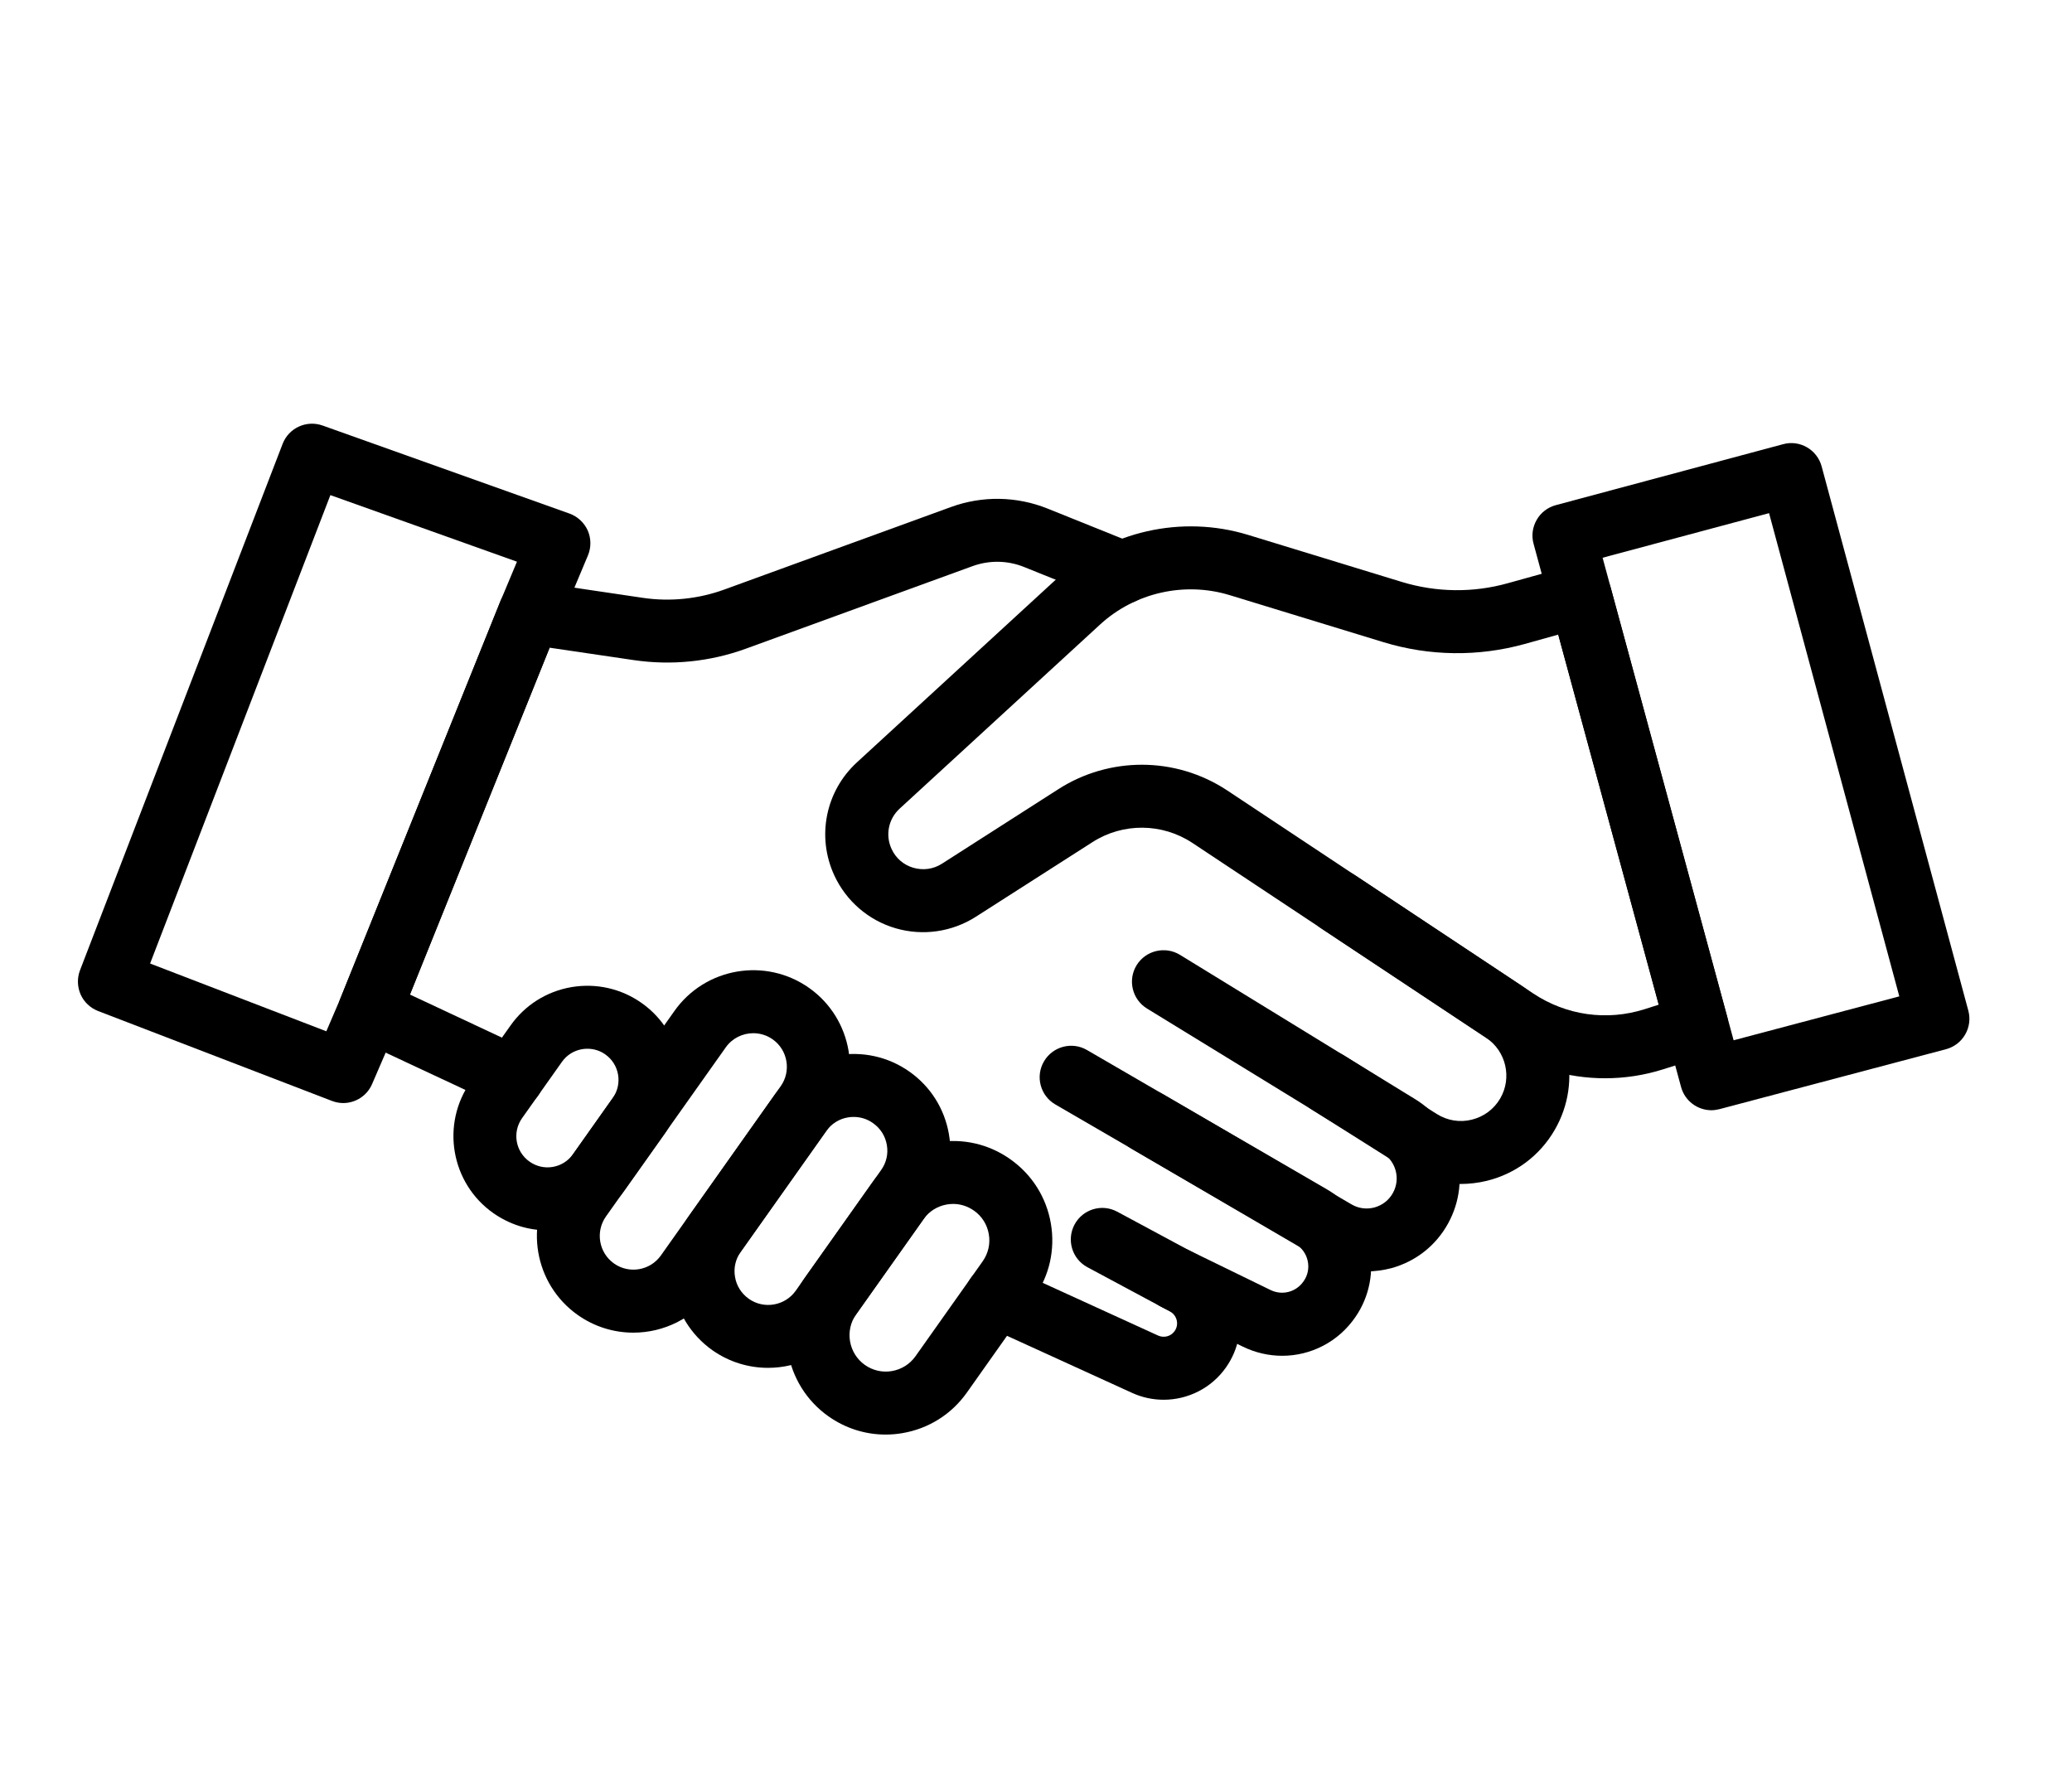 <?xml version="1.0" encoding="utf-8"?>
<!-- Generator: Adobe Illustrator 15.0.0, SVG Export Plug-In . SVG Version: 6.00 Build 0)  -->
<!DOCTYPE svg PUBLIC "-//W3C//DTD SVG 1.1//EN" "http://www.w3.org/Graphics/SVG/1.1/DTD/svg11.dtd">
<svg version="1.1" id="Layer_1" xmlns="http://www.w3.org/2000/svg" xmlns:xlink="http://www.w3.org/1999/xlink" x="0px" y="0px"
	 width="39.868px" height="34.369px" viewBox="0 0 39.868 34.369" enable-background="new 0 0 39.868 34.369" xml:space="preserve">
<g display="none">
	<path display="inline" d="M17.48,7.522c-0.335,0-0.606-0.271-0.606-0.606V4.254c0-0.335,0.271-0.605,0.606-0.605
		s0.605,0.271,0.605,0.605v2.662C18.086,7.251,17.815,7.522,17.48,7.522z"/>
	<path display="inline" d="M12.462,8.867c-0.209,0-0.413-0.108-0.525-0.303l-1.331-2.306c-0.168-0.29-0.068-0.66,0.222-0.828
		c0.289-0.167,0.66-0.068,0.828,0.222l1.331,2.306c0.167,0.29,0.067,0.66-0.222,0.828C12.669,8.841,12.564,8.867,12.462,8.867z"/>
	<path display="inline" d="M8.787,12.541c-0.104,0-0.207-0.026-0.303-0.081l-2.306-1.331c-0.29-0.168-0.39-0.538-0.223-0.828
		c0.168-0.29,0.539-0.389,0.828-0.222L9.09,11.41c0.29,0.168,0.39,0.538,0.223,0.828C9.199,12.432,8.996,12.541,8.787,12.541z"/>
	<path display="inline" d="M7.442,17.561H4.779c-0.335,0-0.605-0.271-0.605-0.606s0.271-0.605,0.605-0.605h2.663
		c0.335,0,0.606,0.271,0.606,0.605S7.777,17.561,7.442,17.561z"/>
	<path display="inline" d="M6.481,23.91c-0.209,0-0.413-0.108-0.525-0.303c-0.167-0.29-0.067-0.66,0.223-0.828l2.306-1.331
		c0.289-0.167,0.66-0.067,0.828,0.222c0.167,0.29,0.067,0.661-0.223,0.828l-2.306,1.331C6.688,23.884,6.585,23.91,6.481,23.91z"/>
	<path display="inline" d="M11.13,28.56c-0.104,0-0.207-0.026-0.303-0.081c-0.29-0.168-0.39-0.538-0.222-0.828l1.331-2.306
		c0.167-0.29,0.538-0.39,0.828-0.223c0.289,0.168,0.389,0.538,0.222,0.828l-1.331,2.306C11.543,28.45,11.339,28.56,11.13,28.56z"/>
	<path display="inline" d="M17.48,30.261c-0.335,0-0.606-0.271-0.606-0.605v-2.663c0-0.335,0.271-0.606,0.606-0.606
		s0.605,0.271,0.605,0.606v2.663C18.086,29.99,17.815,30.261,17.48,30.261z"/>
	<path display="inline" d="M26.174,12.541c-0.209,0-0.413-0.109-0.525-0.303c-0.167-0.29-0.067-0.66,0.222-0.828l2.307-1.331
		c0.289-0.167,0.659-0.068,0.827,0.222s0.068,0.66-0.222,0.828l-2.306,1.331C26.381,12.515,26.277,12.541,26.174,12.541z"/>
	<path display="inline" d="M22.499,8.867c-0.104,0-0.207-0.026-0.303-0.081c-0.29-0.168-0.389-0.538-0.222-0.828l1.331-2.306
		c0.168-0.29,0.538-0.389,0.828-0.222c0.29,0.168,0.389,0.538,0.222,0.828l-1.331,2.306C22.912,8.759,22.708,8.867,22.499,8.867z"/>
	<path display="inline" d="M14.423,6.149c-0.268,0-0.512-0.178-0.585-0.448l-0.23-0.857c-0.087-0.323,0.105-0.655,0.429-0.742
		c0.319-0.087,0.655,0.104,0.742,0.428l0.229,0.857c0.088,0.323-0.104,0.655-0.428,0.742C14.528,6.144,14.475,6.149,14.423,6.149z"
		/>
	<path display="inline" d="M9.128,9.207c-0.155,0-0.311-0.059-0.429-0.178L8.071,8.402c-0.236-0.237-0.236-0.62,0-0.857
		c0.236-0.236,0.62-0.236,0.856,0l0.628,0.628c0.237,0.236,0.237,0.62,0,0.856C9.438,9.148,9.282,9.207,9.128,9.207z"/>
	<path display="inline" d="M6.07,14.503c-0.052,0-0.104-0.007-0.157-0.021l-0.857-0.229c-0.323-0.087-0.515-0.419-0.428-0.742
		c0.086-0.323,0.42-0.516,0.741-0.429l0.857,0.229c0.323,0.087,0.515,0.419,0.429,0.742C6.583,14.324,6.338,14.503,6.07,14.503z"/>
	<path display="inline" d="M5.212,20.848c-0.268,0-0.512-0.179-0.584-0.449c-0.087-0.323,0.104-0.655,0.428-0.742l0.857-0.229
		c0.323-0.086,0.655,0.105,0.742,0.429c0.086,0.323-0.105,0.655-0.429,0.741l-0.857,0.23C5.316,20.841,5.264,20.848,5.212,20.848z"
		/>
	<path display="inline" d="M8.5,26.541c-0.155,0-0.311-0.06-0.429-0.178c-0.236-0.236-0.236-0.62,0-0.856l0.628-0.628
		c0.236-0.236,0.62-0.236,0.856,0c0.237,0.236,0.237,0.62,0,0.856l-0.628,0.628C8.81,26.481,8.654,26.541,8.5,26.541z"/>
	<path display="inline" d="M14.193,29.828c-0.052,0-0.105-0.007-0.157-0.021c-0.323-0.087-0.516-0.419-0.429-0.742l0.23-0.857
		c0.087-0.323,0.42-0.514,0.742-0.428c0.323,0.087,0.516,0.419,0.428,0.743l-0.229,0.856C14.705,29.649,14.461,29.828,14.193,29.828
		z"/>
	<path display="inline" d="M20.768,29.828c-0.268,0-0.512-0.179-0.585-0.449l-0.23-0.856c-0.087-0.324,0.105-0.656,0.429-0.743
		c0.319-0.087,0.655,0.104,0.742,0.428l0.229,0.857c0.087,0.323-0.104,0.655-0.428,0.742C20.872,29.821,20.819,29.828,20.768,29.828
		z"/>
	<path display="inline" d="M25.833,9.207c-0.154,0-0.31-0.059-0.428-0.178c-0.237-0.236-0.237-0.62,0-0.856l0.627-0.628
		c0.237-0.236,0.62-0.236,0.857,0c0.236,0.237,0.236,0.62,0,0.857l-0.628,0.627C26.144,9.148,25.988,9.207,25.833,9.207z"/>
	<path display="inline" d="M20.538,6.149c-0.052,0-0.105-0.006-0.157-0.021c-0.323-0.087-0.516-0.419-0.429-0.742l0.23-0.857
		c0.087-0.323,0.42-0.514,0.742-0.428c0.323,0.087,0.515,0.419,0.428,0.742l-0.229,0.857C21.05,5.972,20.806,6.149,20.538,6.149z"/>
	<path display="inline" d="M17.48,32.323c-8.475,0-15.369-6.895-15.369-15.369c0-8.474,6.895-15.368,15.369-15.368
		c7.226,0,13.592,5.123,15.138,12.182c0.071,0.326-0.136,0.649-0.462,0.721c-0.328,0.069-0.65-0.135-0.722-0.462
		C30.01,7.52,24.142,2.798,17.48,2.798c-7.807,0-14.157,6.351-14.157,14.156c0,7.807,6.351,14.157,14.157,14.157
		c2.122,0,4.163-0.458,6.065-1.361c0.303-0.143,0.664-0.015,0.808,0.288c0.144,0.302,0.015,0.663-0.288,0.807
		C22,31.825,19.784,32.323,17.48,32.323z"/>
	<path display="inline" d="M17.48,15.919c-0.335,0-0.606-0.271-0.606-0.606v-4.601c0-0.335,0.271-0.605,0.606-0.605
		s0.605,0.271,0.605,0.605v4.601C18.086,15.647,17.815,15.919,17.48,15.919z"/>
	<path display="inline" d="M15.233,17.561h-2.772c-0.334,0-0.605-0.271-0.605-0.606s0.271-0.605,0.605-0.605h2.772
		c0.335,0,0.605,0.271,0.605,0.605S15.568,17.561,15.233,17.561z"/>
	<path display="inline" d="M30.68,20.5c-2.07,0-3.755-1.685-3.755-3.756c0-2.07,1.685-3.755,3.755-3.755
		c2.071,0,3.756,1.685,3.756,3.755C34.436,18.815,32.751,20.5,30.68,20.5z M30.68,14.2c-1.402,0-2.543,1.142-2.543,2.544
		s1.141,2.544,2.543,2.544c1.403,0,2.544-1.142,2.544-2.544S32.083,14.2,30.68,14.2z"/>
	<path display="inline" d="M34.741,31.536c-0.335,0-0.605-0.271-0.605-0.605v-5.624c0-0.334,0.271-0.605,0.605-0.605
		s0.606,0.271,0.606,0.605v5.624C35.348,31.266,35.076,31.536,34.741,31.536z"/>
	<path display="inline" d="M26.619,31.536c-0.335,0-0.606-0.271-0.606-0.605v-5.624c0-0.334,0.271-0.605,0.606-0.605
		s0.605,0.271,0.605,0.605v5.624C27.225,31.266,26.954,31.536,26.619,31.536z"/>
	<path display="inline" d="M37.529,31.781c-0.334,0-0.605-0.271-0.605-0.605v-5.574c0-1.813-1.436-3.299-3.229-3.379
		c-1.851,1.017-4.177,1.018-6.028,0c-1.795,0.08-3.229,1.565-3.229,3.379v5.574c0,0.335-0.271,0.605-0.605,0.605
		c-0.335,0-0.606-0.271-0.606-0.605v-5.574c0-2.533,2.062-4.595,4.595-4.595c0.107,0,0.214,0.029,0.307,0.084
		c1.557,0.912,3.554,0.911,5.108,0c0.093-0.055,0.198-0.084,0.306-0.084c2.534,0,4.596,2.062,4.596,4.595v5.574
		C38.136,31.511,37.864,31.781,37.529,31.781z"/>
</g>
<g>
	<path d="M32.93,21.363c-0.267,0-0.511-0.178-0.584-0.447l-2.838-10.452c-0.043-0.155-0.021-0.321,0.06-0.461
		c0.08-0.14,0.212-0.241,0.368-0.283l4.374-1.173c0.321-0.088,0.654,0.105,0.741,0.428l2.822,10.471
		c0.042,0.155,0.021,0.321-0.061,0.461c-0.08,0.14-0.213,0.24-0.369,0.282l-4.357,1.153C33.033,21.355,32.98,21.363,32.93,21.363z
		 M30.836,10.732l2.521,9.285l3.188-0.845l-2.506-9.298L30.836,10.732z"/>
	<path d="M30.883,20.748c-0.721,0-1.432-0.21-2.049-0.621l-5.89-3.907c-0.581-0.385-1.337-0.392-1.923-0.016l-2.244,1.436
		c-0.459,0.293-1.021,0.374-1.543,0.222c-0.522-0.152-0.952-0.523-1.181-1.018c-0.344-0.746-0.169-1.62,0.437-2.176l3.855-3.542
		c0.984-0.905,2.391-1.225,3.672-0.833l2.954,0.904c0.665,0.203,1.372,0.213,2.042,0.025l1.231-0.342
		c0.155-0.043,0.321-0.022,0.462,0.057c0.141,0.08,0.242,0.213,0.285,0.368l2.245,8.271c0.085,0.313-0.093,0.638-0.401,0.736
		l-0.828,0.262C31.639,20.691,31.259,20.748,30.883,20.748z M21.971,14.715c0.572,0,1.146,0.166,1.643,0.495l5.89,3.908
		c0.635,0.421,1.414,0.531,2.14,0.301l0.273-0.087l-1.934-7.121l-0.644,0.18c-0.894,0.248-1.835,0.236-2.722-0.035l-2.955-0.904
		c-0.87-0.266-1.827-0.049-2.496,0.566l-3.857,3.543c-0.215,0.198-0.277,0.51-0.154,0.775c0.082,0.178,0.231,0.307,0.42,0.362
		c0.189,0.054,0.385,0.027,0.55-0.079l2.243-1.436C20.855,14.871,21.414,14.715,21.971,14.715z"/>
	<path d="M9.861,21.334c-0.086,0-0.174-0.019-0.257-0.058l-2.75-1.286c-0.291-0.137-0.425-0.477-0.306-0.775l3.081-7.648
		c0.104-0.26,0.376-0.414,0.65-0.373l2.093,0.31c0.523,0.077,1.064,0.022,1.562-0.159l4.364-1.589
		c0.604-0.22,1.265-0.209,1.861,0.031l1.662,0.669c0.311,0.125,0.461,0.478,0.336,0.788c-0.125,0.31-0.477,0.461-0.788,0.336
		l-1.662-0.669c-0.318-0.129-0.671-0.135-0.995-0.017l-4.363,1.589c-0.686,0.25-1.43,0.325-2.152,0.219l-1.621-0.239l-2.688,6.674
		l2.229,1.044c0.304,0.141,0.434,0.502,0.293,0.805C10.307,21.205,10.088,21.334,9.861,21.334z"/>
	<path d="M10.531,23.674c-0.371,0-0.732-0.115-1.043-0.334c-0.814-0.576-1.008-1.709-0.432-2.525l0.767-1.082
		c0.279-0.395,0.696-0.657,1.173-0.739c0.478-0.08,0.957,0.028,1.353,0.308c0.815,0.577,1.009,1.71,0.432,2.525l-0.767,1.082
		c-0.279,0.395-0.696,0.658-1.174,0.739C10.737,23.665,10.634,23.674,10.531,23.674z M11.303,20.18
		c-0.033,0-0.068,0.002-0.102,0.008c-0.158,0.027-0.297,0.114-0.389,0.245l-0.767,1.083c-0.191,0.27-0.128,0.645,0.144,0.836
		c0.131,0.092,0.289,0.129,0.447,0.102s0.295-0.114,0.389-0.244l0.766-1.084c0.191-0.27,0.127-0.645-0.143-0.836
		C11.546,20.217,11.426,20.18,11.303,20.18z"/>
	<path d="M12.186,25.643c-0.371,0-0.746-0.111-1.072-0.342c-0.836-0.592-1.035-1.756-0.442-2.592l2.305-3.256
		c0.591-0.836,1.753-1.036,2.592-0.443c0.837,0.593,1.036,1.756,0.442,2.593l-2.304,3.255C13.344,25.369,12.77,25.643,12.186,25.643
		z M14.494,19.881c-0.203,0-0.404,0.095-0.529,0.272l-2.306,3.255c-0.206,0.292-0.137,0.697,0.155,0.904
		c0.291,0.206,0.696,0.137,0.902-0.154l2.305-3.256c0.207-0.291,0.138-0.697-0.154-0.903C14.754,19.919,14.623,19.881,14.494,19.881
		z"/>
	<path d="M14.778,26.32c-0.372,0-0.746-0.11-1.072-0.34c-0.837-0.594-1.036-1.756-0.442-2.593l1.643-2.322
		c0.594-0.837,1.756-1.036,2.594-0.443c0.404,0.286,0.674,0.714,0.758,1.204c0.084,0.489-0.028,0.982-0.315,1.388l-1.644,2.322
		C15.938,26.048,15.361,26.32,14.778,26.32z M16.426,21.492c-0.037,0-0.073,0.002-0.11,0.009c-0.171,0.028-0.319,0.123-0.42,0.265
		l-1.644,2.322c-0.1,0.141-0.139,0.313-0.109,0.483c0.028,0.171,0.123,0.319,0.264,0.42c0.291,0.206,0.697,0.137,0.904-0.155
		l1.643-2.322c0.101-0.141,0.14-0.313,0.11-0.482c-0.029-0.172-0.123-0.32-0.265-0.42C16.688,21.532,16.559,21.492,16.426,21.492z"
		/>
	<path d="M17.04,27.604c-0.392,0-0.773-0.12-1.101-0.352c-0.859-0.608-1.063-1.803-0.455-2.663l1.295-1.827
		c0.295-0.417,0.733-0.693,1.236-0.779c0.505-0.086,1.01,0.029,1.426,0.324c0.417,0.295,0.693,0.734,0.779,1.236
		c0.086,0.504-0.029,1.01-0.324,1.426l-1.293,1.828c-0.295,0.416-0.734,0.693-1.237,0.779C17.258,27.595,17.148,27.604,17.04,27.604
		z M18.34,23.166c-0.04,0-0.08,0.004-0.119,0.01c-0.185,0.032-0.346,0.133-0.453,0.285l-1.294,1.828
		c-0.223,0.314-0.147,0.752,0.167,0.975c0.152,0.107,0.339,0.15,0.521,0.118c0.184-0.032,0.345-0.133,0.453-0.285l1.293-1.827
		c0.107-0.152,0.15-0.338,0.118-0.521c-0.031-0.185-0.132-0.346-0.284-0.453C18.622,23.211,18.482,23.166,18.34,23.166z"/>
	<path d="M22.39,26.934c-0.205,0-0.413-0.043-0.609-0.133l-2.86-1.305c-0.304-0.139-0.438-0.498-0.299-0.803s0.499-0.439,0.803-0.3
		l2.859,1.306c0.114,0.051,0.247,0.015,0.318-0.087c0.058-0.083,0.049-0.165,0.04-0.208c-0.011-0.041-0.04-0.119-0.128-0.167
		l-1.592-0.854c-0.295-0.159-0.404-0.526-0.246-0.821c0.158-0.294,0.524-0.406,0.82-0.247l1.59,0.855
		c0.369,0.199,0.637,0.547,0.734,0.955c0.097,0.407,0.014,0.838-0.227,1.182C23.312,26.711,22.857,26.934,22.39,26.934z"/>
	<path d="M24.672,26.088c-0.255,0-0.514-0.057-0.758-0.176l-1.569-0.766c-0.301-0.146-0.426-0.51-0.278-0.811
		c0.146-0.3,0.508-0.426,0.81-0.278l1.569,0.765c0.226,0.111,0.494,0.041,0.637-0.168c0.082-0.116,0.109-0.258,0.078-0.396
		s-0.117-0.255-0.24-0.326l-4.615-2.68c-0.289-0.168-0.388-0.539-0.219-0.828c0.168-0.289,0.539-0.387,0.827-0.22l4.615,2.68
		c0.413,0.239,0.709,0.644,0.813,1.108s0.01,0.957-0.262,1.35C25.75,25.824,25.219,26.088,24.672,26.088z"/>
	<path d="M26.292,24.465c-0.313,0-0.622-0.082-0.899-0.245l-3.619-2.115c-0.288-0.169-0.386-0.54-0.217-0.829
		c0.168-0.289,0.54-0.387,0.828-0.217l3.619,2.115c0.135,0.08,0.295,0.1,0.445,0.059c0.151-0.042,0.277-0.141,0.353-0.279
		c0.149-0.27,0.06-0.609-0.204-0.771l-4.529-2.777c-0.285-0.176-0.374-0.549-0.199-0.834c0.176-0.284,0.549-0.373,0.834-0.199
		l4.527,2.778c0.816,0.501,1.094,1.55,0.633,2.389c-0.234,0.427-0.623,0.733-1.092,0.862C26.613,24.443,26.451,24.465,26.292,24.465
		z"/>
	<path d="M28.105,22.782c-0.389,0-0.77-0.109-1.107-0.323l-1.775-1.12c-0.282-0.179-0.367-0.553-0.188-0.835
		c0.179-0.283,0.554-0.368,0.836-0.189l1.774,1.12c0.203,0.128,0.443,0.167,0.673,0.11c0.232-0.057,0.427-0.201,0.548-0.408
		c0.232-0.398,0.113-0.912-0.271-1.168l-3.182-2.111c-0.279-0.186-0.355-0.561-0.17-0.84c0.186-0.278,0.561-0.355,0.84-0.17
		l3.182,2.111c0.92,0.611,1.204,1.836,0.646,2.789c-0.287,0.492-0.751,0.838-1.305,0.974C28.439,22.762,28.271,22.782,28.105,22.782
		z"/>
	<path d="M6.604,21.225c-0.072,0-0.146-0.014-0.217-0.041l-4.5-1.73c-0.149-0.058-0.271-0.172-0.336-0.319
		c-0.064-0.147-0.069-0.313-0.012-0.464L5.438,8.541c0.118-0.307,0.46-0.463,0.769-0.353l4.75,1.694
		c0.156,0.056,0.283,0.174,0.352,0.326c0.066,0.152,0.068,0.325,0.004,0.479l-0.561,1.336l-3.078,7.645l-0.514,1.19
		C7.063,21.086,6.839,21.225,6.604,21.225z M2.888,18.54l3.391,1.304l0.276-0.643l3.075-7.635c0.003-0.008,0.317-0.758,0.317-0.758
		l-3.59-1.281L2.888,18.54z"/>
</g>
</svg>

